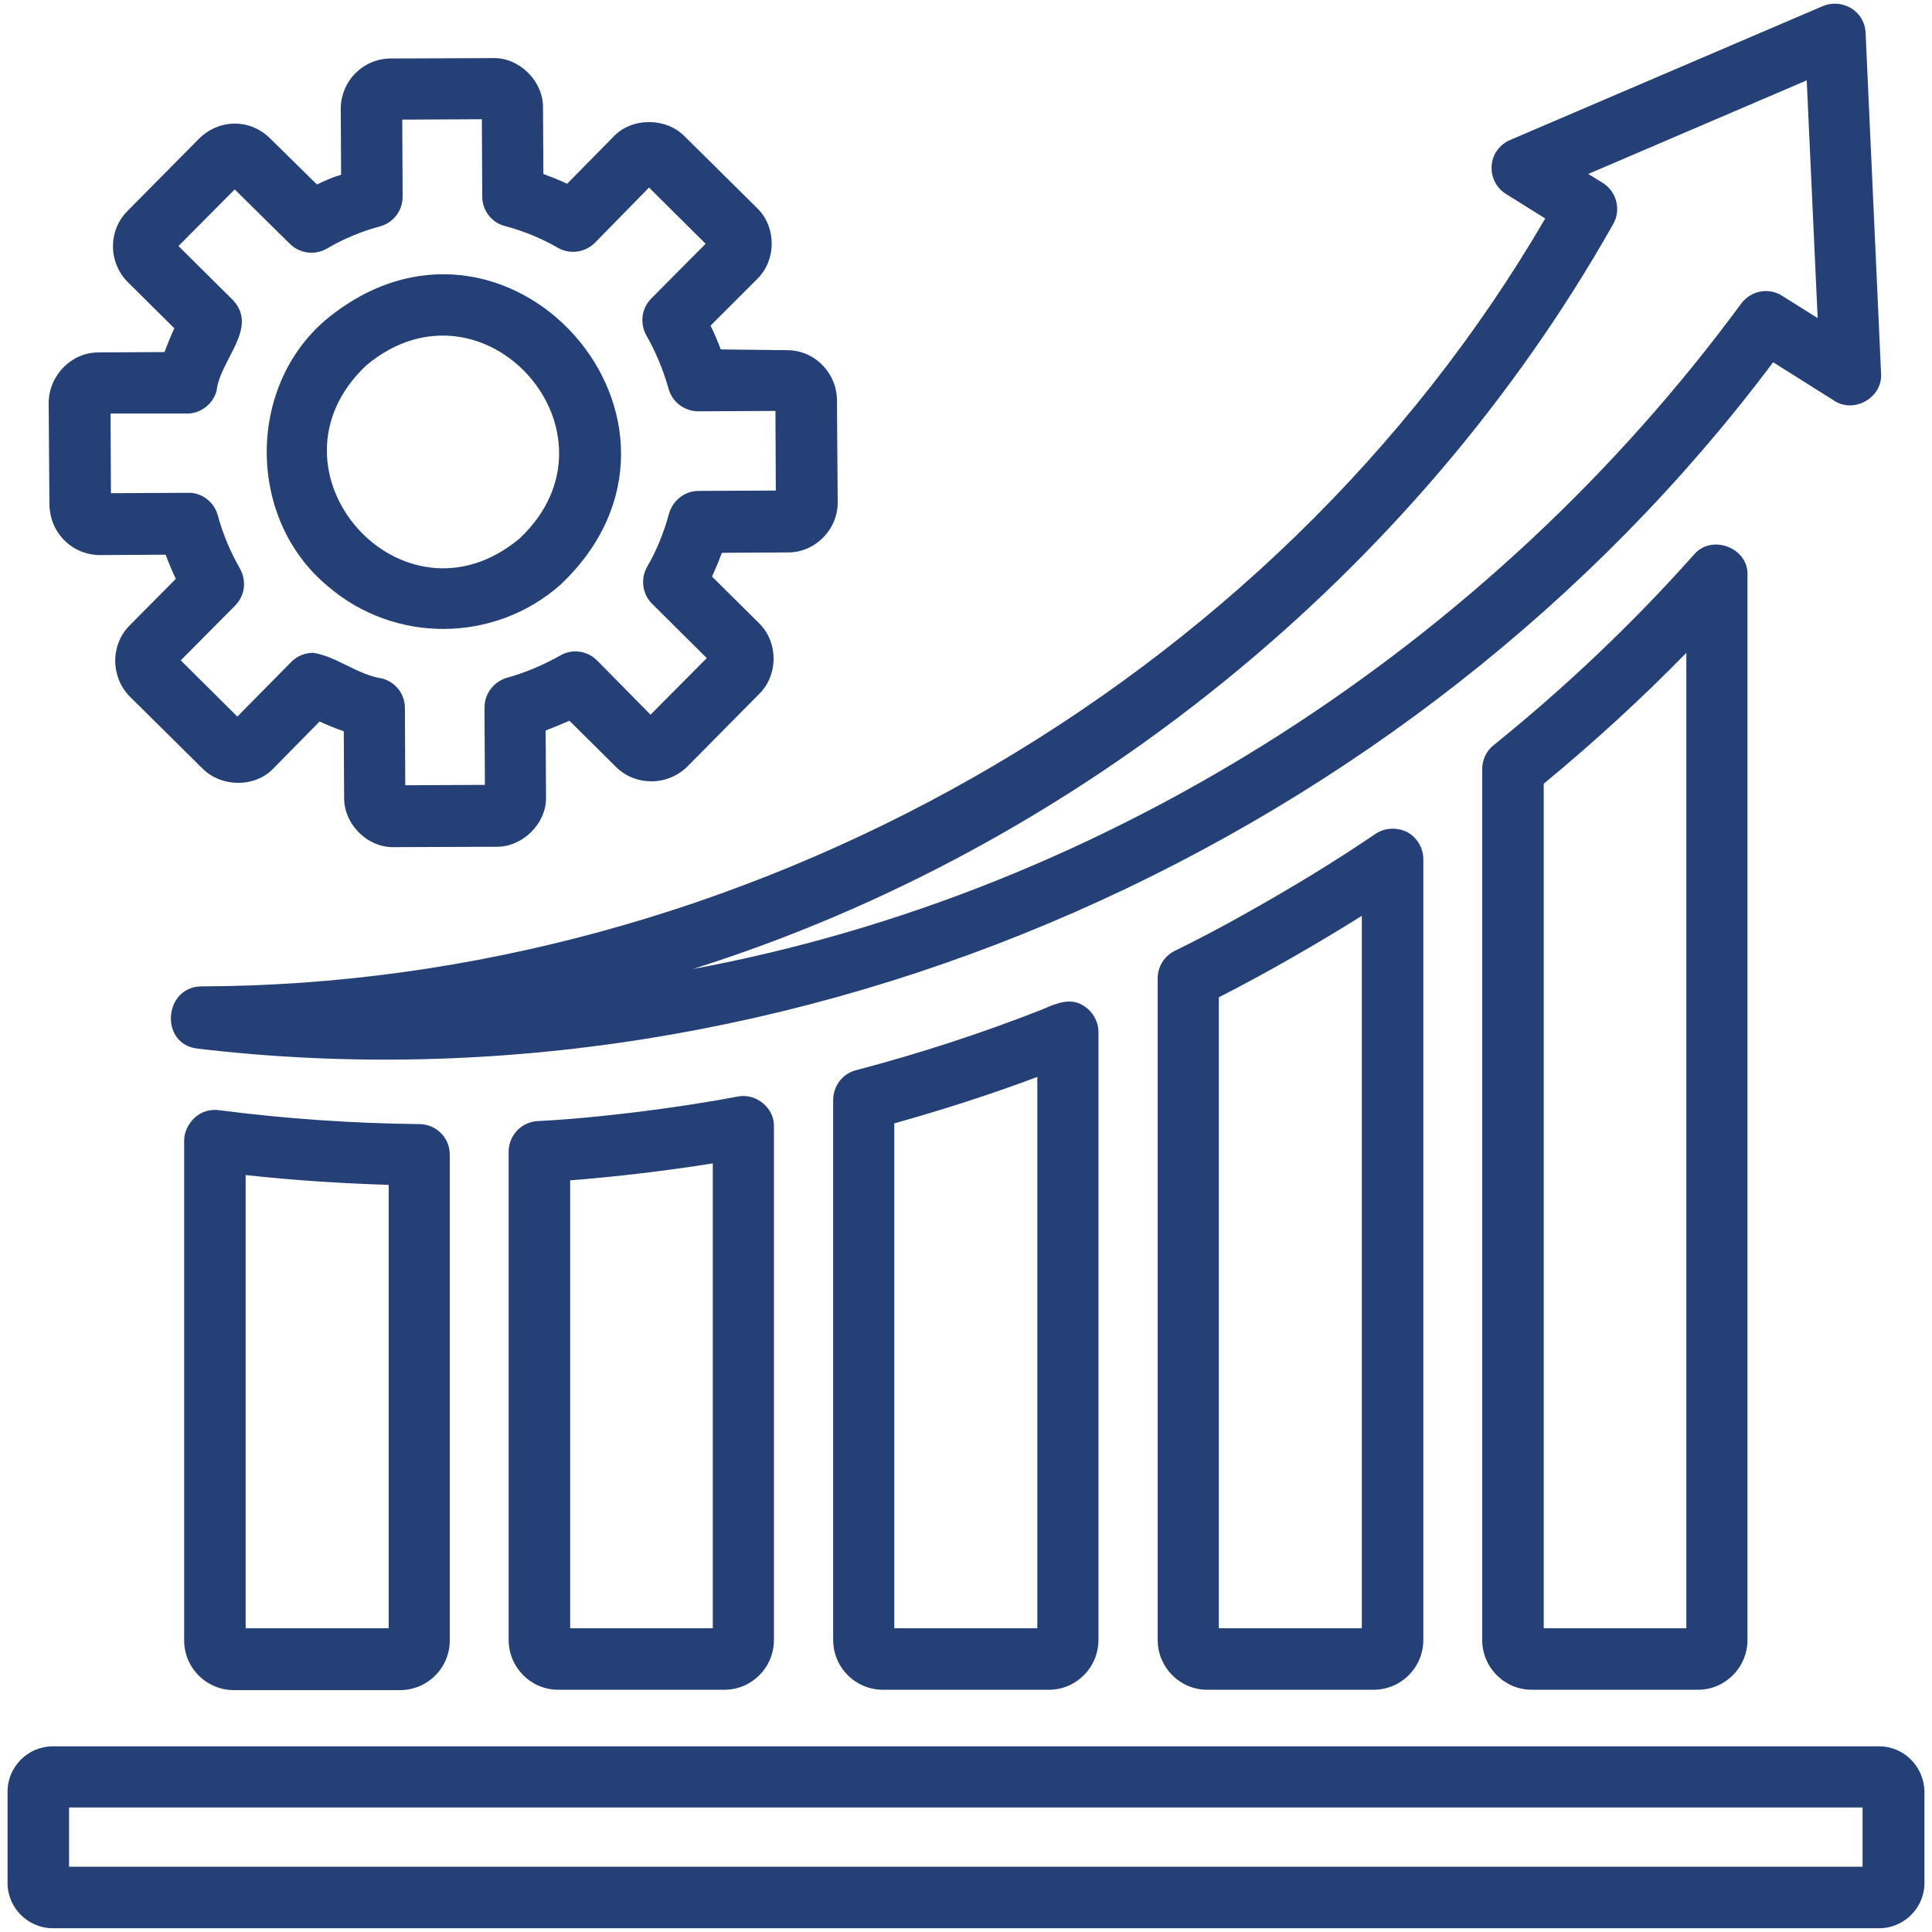 <svg xmlns="http://www.w3.org/2000/svg" xmlns:xlink="http://www.w3.org/1999/xlink" id="Layer_1" x="0px" y="0px" viewBox="0 0 512 512" style="enable-background:new 0 0 512 512;" xml:space="preserve"><style type="text/css">	.st0{fill:#254077;}</style><path class="st0" d="M13.2,135.1c0.7,6.8,6.4,12,13.3,12l17.4-0.1c0.8,2.2,1.7,4.3,2.7,6.4l-12.3,12.4c-5.1,5.2-5,13.7,0.2,18.9 l19.1,18.9c5,5.1,14,5.2,18.9,0l12.2-12.4c2.1,1,4.2,1.8,6.4,2.6l0.1,17.4c-0.2,7.2,6.3,13.6,13.4,13.3l26.8-0.1 c7.1,0.2,13.6-6.3,13.3-13.4l-0.1-17.4c2.1-0.8,4.2-1.7,6.3-2.6l12.4,12.3c5.2,5.1,13.7,5,18.9-0.2l18.9-19.1c5.2-5,5.2-13.9,0-18.9 l-12.4-12.3c0.9-2,1.8-4.1,2.6-6.3l17.4-0.1c7.3,0.1,13.4-6.1,13.3-13.4l-0.2-26.9c0-7.2-5.9-13.4-13.4-13.3L191,92.6 c-0.8-2.2-1.7-4.3-2.7-6.3L200.6,74c5.2-5,5.2-13.9,0-18.9l-19.1-18.9c-4.9-5.1-14.1-5.2-19,0.1l-12.2,12.4c-2.1-1-4.2-1.8-6.3-2.6 l-0.1-17.4c0.2-7.1-6.3-13.6-13.4-13.3l-26.9,0.1c-7.4,0-13.3,6-13.3,13.4l0.1,17.4C88.1,47,86,47.9,84,48.9L71.5,36.6 c-5.3-5.2-13.5-5.1-18.8,0.2L33.7,56c-5.1,5.2-5,13.6,0.2,18.8L46.2,87c-1,2.1-1.8,4.2-2.6,6.3l-17.4,0.1 c-7.3-0.1-13.3,6.2-13.3,13.4l0.2,26.9C13.1,134.1,13.1,134.6,13.2,135.1L13.2,135.1z M213.4,105.9h0.3H213.4z M49.6,109.6 c3.6,0,6.8-2.5,7.8-6c0.8-8.1,11.2-16.6,4.4-24L47.3,65.2l14.9-15l14.6,14.4c2.6,2.6,6.6,3.1,9.8,1.3c4.4-2.6,9.2-4.6,14.1-5.9 c3.6-1,6-4.2,6-7.9l-0.1-20.4l21.1-0.1l0.1,20.5c0,3.7,2.5,6.9,6,7.8c4.9,1.3,9.6,3.2,14.1,5.8c3.2,1.8,7.2,1.2,9.8-1.4L172,49.7 l15,14.9l-14.4,14.5c-2.6,2.6-3.1,6.6-1.3,9.8c2.5,4.4,4.5,9.2,5.9,14.2c1,3.5,4.2,5.9,7.9,5.9l20.4-0.1l0.1,21.1l-20.5,0.1 c-3.6,0-6.8,2.5-7.8,6c-1.4,5.2-3.4,10-5.8,14.1c-1.8,3.2-1.3,7.2,1.3,9.8l14.5,14.4l-14.9,15L158.2,175c-2.6-2.6-6.6-3.1-9.7-1.3 c-4.6,2.6-9.4,4.6-14.1,5.9c-3.5,1-6,4.2-6,7.9l0.1,20.5l-21.1,0.1l-0.1-20.5c0-3.7-2.5-6.9-6.1-7.8c-6.5-1-11.9-5.8-18.2-6.8 c-2.1,0-4.2,0.8-5.8,2.4l-14.3,14.5l-15-14.9l14.4-14.5c2.6-2.6,3.1-6.6,1.3-9.8c-2.5-4.4-4.5-9-5.9-14.2c-1-3.5-4.2-6-7.9-5.9 l-20.4,0.1l-0.1-21.1L49.6,109.6z M448.9,147c-16.1,18.1-34,35.1-53.1,50.5c-1.9,1.5-3,3.9-3,6.3v230.8c0,7.3,5.9,13.2,13.1,13.2 H450c7.2,0,13.1-5.9,13.1-13.2V152.4C463.4,145.2,453.6,141.4,448.9,147z M446.9,431.5h-37.8V207.7c13.2-10.9,25.9-22.5,37.8-34.7 V431.5z M58,294.2c-2.3-0.3-4.7,0.4-6.4,2s-2.8,3.8-2.8,6.1v132.4c0,7.3,5.9,13.2,13.2,13.2h44c7.3,0,13.2-5.9,13.2-13.2V306 c0-4.5-3.6-8.1-8.1-8.1C93.5,297.7,75.6,296.5,58,294.2L58,294.2z M102.9,431.5H65.1V311.4c12.6,1.4,25.2,2.2,37.9,2.6v117.5H102.9z  M498,462.8H14c-6.6,0-12,5.4-12,12V499c0,6.6,5.4,12,12,12h484c6.6,0,12-5.4,12-12v-24.2C509.9,468.2,504.6,462.8,498,462.8z  M493.7,494.7H18.3V479h475.3v15.7H493.7z M53.2,261.4c-9.9,0.3-10.9,15.4-0.8,16.5C211,296.7,374.6,223.2,469.9,96l16.2,10.2 c5.3,3.5,12.9-0.9,12.4-7.3l-4.1-90.2c-0.1-2.7-1.5-5.1-3.8-6.5s-5.1-1.6-7.5-0.6l-82.9,35.5c-2.8,1.2-4.7,3.8-4.9,6.8 s1.2,5.9,3.8,7.5l10.4,6.5C337.4,181.7,196.5,261.1,53.2,261.4L53.2,261.4z M427.5,59.4c2.2-3.8,0.9-8.6-2.7-10.9l-3.9-2.4 l57.9-24.8l2.9,63l-9.4-5.9c-3.6-2.3-8.3-1.4-10.9,2.1c-66.2,90-167.3,155.8-277.8,176.3C285.6,224.7,375.3,151.9,427.5,59.4z  M364.5,221c-10.9,7.4-22.4,14.4-35.3,21.6c-5.7,3.2-11.8,6.4-17.9,9.4c-2.8,1.4-4.5,4.2-4.5,7.3v175.3c0,7.3,5.9,13.2,13.1,13.2 H364c7.3,0,13.2-5.9,13.2-13.2V227.7c0-3-1.7-5.8-4.3-7.2C370.2,219.2,367,219.3,364.5,221L364.5,221z M360.9,431.5H323V264.3 c12.9-6.6,26.1-14.2,37.9-21.6V431.5z M195.5,290.6c-15.8,3-37.1,5.7-53,6.5c-4.3,0.2-7.7,3.8-7.7,8.1v129.4 c0,7.3,5.9,13.2,13.1,13.2H192c7.2,0,13.1-5.9,13.1-13.2v-136C205.3,293.7,200.4,289.6,195.5,290.6z M188.9,431.5h-37.8V312.8 c11.8-0.9,26.1-2.6,37.8-4.5V431.5z M86.7,155.2c17.7,15.4,44.3,15.3,61.9-0.3c45-42.8-14.4-109.7-62.2-70.2 C65.3,102.6,65.5,137.5,86.7,155.2L86.7,155.2z M97.1,96.8c31.1-25.9,70.1,18.1,40.6,45.9C106.6,168.7,67.6,124.6,97.1,96.8z  M276,267.6c-15.8,6.2-32.3,11.6-49.1,16c-3.6,0.9-6.1,4.2-6.1,7.9v143.1c0,7.3,5.9,13.2,13.2,13.2h44c7.2,0,13.1-5.9,13.1-13.2 V273.5c0-2.7-1.4-5.3-3.7-6.8C283.8,264.1,279.7,266,276,267.6L276,267.6z M274.9,431.5H237V297.7c12.9-3.6,25.6-7.7,37.9-12.3 V431.5z"></path></svg>